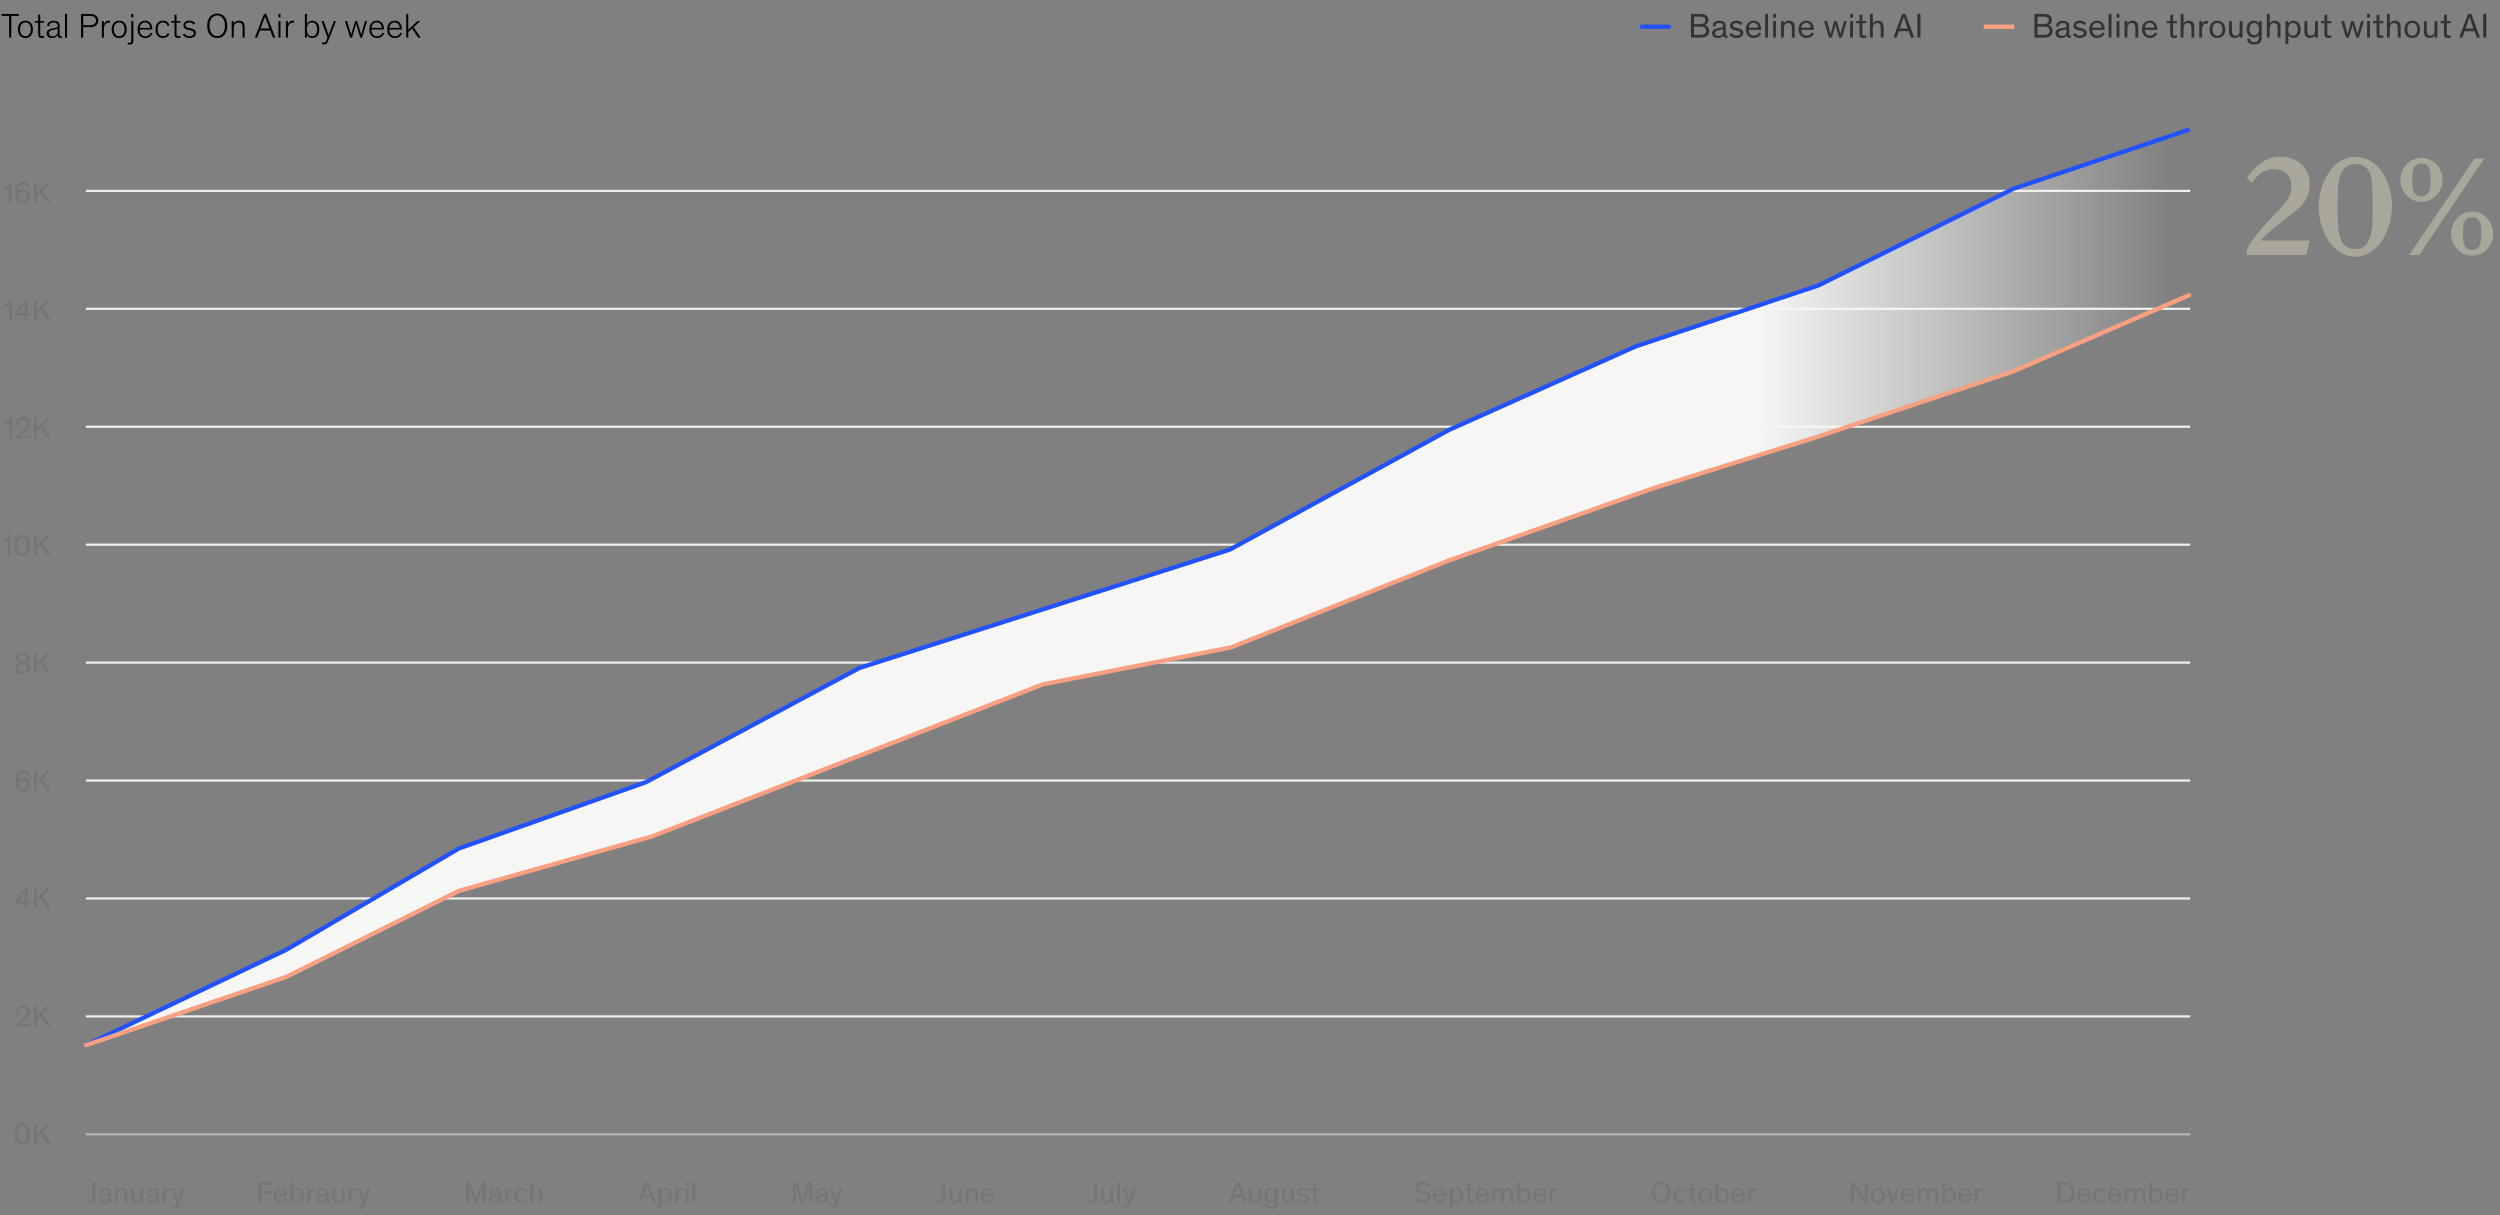 <svg width="1150" height="559" viewBox="0 0 1150 559" fill="none" xmlns="http://www.w3.org/2000/svg">
<rect x="0" y="0" width="1150" height="559" fill="#808080" stroke="none"/>
<path d="M754.5 12.299H768.5" stroke="#2251FF" stroke-width="2"/>
<path d="M782.244 17.299C783.62 17.299 784.228 17.123 784.772 16.835C785.684 16.339 786.244 15.427 786.244 14.227C786.244 12.867 785.444 11.907 784.228 11.555C785.252 11.203 785.892 10.355 785.892 9.219C785.892 8.003 785.188 7.123 784.244 6.723C783.684 6.499 783.044 6.419 782.02 6.419H777.844V17.299H782.244ZM779.236 12.259H782.052C783.572 12.259 784.804 12.611 784.804 14.147C784.804 15.667 783.684 16.051 782.068 16.051H779.236V12.259ZM784.452 9.379C784.452 10.643 783.604 11.075 781.908 11.075H779.236V7.667H781.908C783.764 7.667 784.452 8.195 784.452 9.379ZM790.537 16.499C789.641 16.499 788.937 16.115 788.937 15.219C788.937 14.483 789.497 14.131 790.569 13.907L791.993 13.619C792.489 13.523 792.553 13.427 792.617 13.379V14.451C792.617 15.203 792.409 15.603 792.089 15.923C791.705 16.307 791.177 16.499 790.537 16.499ZM789.081 12.195C789.081 11.251 789.545 10.595 790.889 10.595C792.217 10.595 792.601 11.139 792.601 11.939C792.601 12.515 792.249 12.643 791.529 12.755L790.553 12.915C788.857 13.187 787.529 13.683 787.529 15.251C787.529 16.723 788.665 17.491 790.185 17.491C791.673 17.491 792.377 16.771 792.697 16.387C792.729 17.139 793.209 17.411 793.913 17.411C794.313 17.411 794.553 17.363 794.729 17.315V16.435C794.633 16.451 794.521 16.467 794.425 16.467C794.025 16.467 793.865 16.259 793.865 15.651V13.107C793.865 12.675 793.849 12.227 793.849 11.811C793.817 9.987 792.425 9.539 790.889 9.539C789.017 9.539 787.849 10.451 787.833 12.099L789.081 12.195ZM801.608 10.675C801.08 10.083 800.104 9.507 798.648 9.507C797.192 9.507 795.784 10.275 795.784 11.779C795.784 13.091 796.68 13.619 798.024 13.923L799.128 14.179C799.96 14.371 800.536 14.499 800.536 15.203C800.536 15.907 799.944 16.371 798.84 16.371C797.688 16.371 796.904 15.827 796.44 15.139L795.464 15.923C795.944 16.659 797.096 17.491 798.792 17.491C800.44 17.491 801.88 16.643 801.88 15.075C801.88 13.699 800.856 13.315 799.64 13.011L798.68 12.771C797.64 12.547 797.112 12.339 797.112 11.651C797.112 10.979 797.8 10.611 798.632 10.611C799.592 10.611 800.264 11.027 800.712 11.555L801.608 10.675ZM810.118 13.731V13.507C810.118 11.155 808.95 9.507 806.678 9.507C804.566 9.507 803.062 11.091 803.062 13.459C803.062 16.051 804.582 17.491 806.742 17.491C808.566 17.491 809.686 16.387 810.15 15.555L809.174 14.851C808.854 15.443 808.166 16.339 806.774 16.339C805.382 16.339 804.486 15.443 804.422 13.731H810.118ZM804.438 12.723C804.518 11.427 805.302 10.531 806.662 10.531C807.99 10.531 808.694 11.539 808.71 12.723H804.438ZM813.293 6.419H811.965V17.299H813.293V6.419ZM816.949 9.683H815.621V17.299H816.949V9.683ZM816.949 6.419H815.621V8.115H816.949V6.419ZM825.581 12.579C825.581 10.707 824.861 9.507 822.989 9.507C821.725 9.507 820.925 10.099 820.605 10.819V9.683H819.277V17.299H820.605V12.899C820.605 11.715 821.181 10.611 822.557 10.611C823.693 10.611 824.253 11.203 824.253 13.107V17.299H825.581V12.579ZM834.368 13.731V13.507C834.368 11.155 833.2 9.507 830.928 9.507C828.816 9.507 827.312 11.091 827.312 13.459C827.312 16.051 828.832 17.491 830.992 17.491C832.816 17.491 833.936 16.387 834.4 15.555L833.424 14.851C833.104 15.443 832.416 16.339 831.024 16.339C829.632 16.339 828.736 15.443 828.672 13.731H834.368ZM828.688 12.723C828.768 11.427 829.552 10.531 830.912 10.531C832.24 10.531 832.944 11.539 832.96 12.723H828.688ZM844.958 9.683H843.758L842.558 13.955C842.366 14.579 842.19 15.315 842.094 15.667H842.078C841.982 15.315 841.822 14.595 841.63 13.971L840.43 9.683H839.038L841.342 17.299H842.638L843.774 13.523C843.982 12.819 844.286 11.571 844.334 11.363H844.35C844.398 11.555 844.734 12.883 844.91 13.507L845.998 17.299H847.262L849.566 9.683H848.238L847.102 13.907L846.622 15.667H846.606C846.51 15.315 846.318 14.499 846.126 13.875L844.958 9.683ZM852.371 9.683H851.043V17.299H852.371V9.683ZM852.371 6.419H851.043V8.115H852.371V6.419ZM858.507 16.211C858.299 16.275 857.963 16.371 857.563 16.371C856.891 16.371 856.699 16.147 856.699 15.363V10.691H858.507V9.683H856.699V6.627L855.371 6.931V9.683H853.787V10.691H855.371V15.891C855.371 17.043 855.979 17.491 857.163 17.491C857.771 17.491 858.203 17.411 858.507 17.315V16.211ZM866.472 12.579C866.472 10.707 865.752 9.507 863.88 9.507C862.648 9.507 861.816 10.099 861.496 10.819V6.419H860.168V17.299H861.496V12.899C861.496 11.715 862.072 10.611 863.448 10.611C864.584 10.611 865.144 11.203 865.144 13.107V17.299H866.472V12.579ZM873.483 14.339H877.979L879.035 17.299H880.539L876.539 6.419H875.003L870.971 17.299H872.427L873.483 14.339ZM877.531 13.107H873.899L875.083 9.747C875.371 8.963 875.611 8.195 875.723 7.811H875.739C875.851 8.211 876.091 8.963 876.347 9.683L877.531 13.107ZM883.408 6.419H882V17.299H883.408V6.419Z" fill="#333333"/>
<path d="M912.5 12.299H926.5" stroke="#FAA082" stroke-width="2"/>
<path d="M940.244 17.299C941.62 17.299 942.228 17.123 942.772 16.835C943.684 16.339 944.244 15.427 944.244 14.227C944.244 12.867 943.444 11.907 942.228 11.555C943.252 11.203 943.892 10.355 943.892 9.219C943.892 8.003 943.188 7.123 942.244 6.723C941.684 6.499 941.044 6.419 940.02 6.419H935.844V17.299H940.244ZM937.236 12.259H940.052C941.572 12.259 942.804 12.611 942.804 14.147C942.804 15.667 941.684 16.051 940.068 16.051H937.236V12.259ZM942.452 9.379C942.452 10.643 941.604 11.075 939.908 11.075H937.236V7.667H939.908C941.764 7.667 942.452 8.195 942.452 9.379ZM948.537 16.499C947.641 16.499 946.937 16.115 946.937 15.219C946.937 14.483 947.497 14.131 948.569 13.907L949.993 13.619C950.489 13.523 950.553 13.427 950.617 13.379V14.451C950.617 15.203 950.409 15.603 950.089 15.923C949.705 16.307 949.177 16.499 948.537 16.499ZM947.081 12.195C947.081 11.251 947.545 10.595 948.889 10.595C950.217 10.595 950.601 11.139 950.601 11.939C950.601 12.515 950.249 12.643 949.529 12.755L948.553 12.915C946.857 13.187 945.529 13.683 945.529 15.251C945.529 16.723 946.665 17.491 948.185 17.491C949.673 17.491 950.377 16.771 950.697 16.387C950.729 17.139 951.209 17.411 951.913 17.411C952.313 17.411 952.553 17.363 952.729 17.315V16.435C952.633 16.451 952.521 16.467 952.425 16.467C952.025 16.467 951.865 16.259 951.865 15.651V13.107C951.865 12.675 951.849 12.227 951.849 11.811C951.817 9.987 950.425 9.539 948.889 9.539C947.017 9.539 945.849 10.451 945.833 12.099L947.081 12.195ZM959.608 10.675C959.08 10.083 958.104 9.507 956.648 9.507C955.192 9.507 953.784 10.275 953.784 11.779C953.784 13.091 954.68 13.619 956.024 13.923L957.128 14.179C957.96 14.371 958.536 14.499 958.536 15.203C958.536 15.907 957.944 16.371 956.84 16.371C955.688 16.371 954.904 15.827 954.44 15.139L953.464 15.923C953.944 16.659 955.096 17.491 956.792 17.491C958.44 17.491 959.88 16.643 959.88 15.075C959.88 13.699 958.856 13.315 957.64 13.011L956.68 12.771C955.64 12.547 955.112 12.339 955.112 11.651C955.112 10.979 955.8 10.611 956.632 10.611C957.592 10.611 958.264 11.027 958.712 11.555L959.608 10.675ZM968.118 13.731V13.507C968.118 11.155 966.95 9.507 964.678 9.507C962.566 9.507 961.062 11.091 961.062 13.459C961.062 16.051 962.582 17.491 964.742 17.491C966.566 17.491 967.686 16.387 968.15 15.555L967.174 14.851C966.854 15.443 966.166 16.339 964.774 16.339C963.382 16.339 962.486 15.443 962.422 13.731H968.118ZM962.438 12.723C962.518 11.427 963.302 10.531 964.662 10.531C965.99 10.531 966.694 11.539 966.71 12.723H962.438ZM971.293 6.419H969.965V17.299H971.293V6.419ZM974.949 9.683H973.621V17.299H974.949V9.683ZM974.949 6.419H973.621V8.115H974.949V6.419ZM983.581 12.579C983.581 10.707 982.861 9.507 980.989 9.507C979.725 9.507 978.925 10.099 978.605 10.819V9.683H977.277V17.299H978.605V12.899C978.605 11.715 979.181 10.611 980.557 10.611C981.693 10.611 982.253 11.203 982.253 13.107V17.299H983.581V12.579ZM992.368 13.731V13.507C992.368 11.155 991.2 9.507 988.928 9.507C986.816 9.507 985.312 11.091 985.312 13.459C985.312 16.051 986.832 17.491 988.992 17.491C990.816 17.491 991.936 16.387 992.4 15.555L991.424 14.851C991.104 15.443 990.416 16.339 989.024 16.339C987.632 16.339 986.736 15.443 986.672 13.731H992.368ZM986.688 12.723C986.768 11.427 987.552 10.531 988.912 10.531C990.24 10.531 990.944 11.539 990.96 12.723H986.688ZM1001.43 16.211C1001.22 16.275 1000.89 16.371 1000.49 16.371C999.813 16.371 999.621 16.147 999.621 15.363V10.691H1001.43V9.683H999.621V6.627L998.293 6.931V9.683H996.709V10.691H998.293V15.891C998.293 17.043 998.901 17.491 1000.09 17.491C1000.69 17.491 1001.13 17.411 1001.43 17.315V16.211ZM1009.39 12.579C1009.39 10.707 1008.67 9.507 1006.8 9.507C1005.57 9.507 1004.74 10.099 1004.42 10.819V6.419H1003.09V17.299H1004.42V12.899C1004.42 11.715 1004.99 10.611 1006.37 10.611C1007.51 10.611 1008.07 11.203 1008.07 13.107V17.299H1009.39V12.579ZM1011.65 9.683V17.299H1012.98V13.379C1012.98 11.779 1013.73 10.803 1015.16 10.803C1015.32 10.803 1015.49 10.819 1015.67 10.851V9.603C1015.52 9.571 1015.4 9.555 1015.22 9.555C1013.99 9.555 1013.2 10.371 1012.98 11.123V9.683H1011.65ZM1016.41 13.523C1016.41 15.939 1017.77 17.491 1020.01 17.491C1022.25 17.491 1023.62 15.939 1023.62 13.523C1023.62 11.091 1022.23 9.507 1020.01 9.507C1017.78 9.507 1016.41 11.091 1016.41 13.523ZM1017.75 13.507C1017.75 11.651 1018.65 10.563 1020.01 10.563C1021.38 10.563 1022.28 11.635 1022.28 13.507C1022.28 15.331 1021.35 16.419 1020.01 16.419C1018.68 16.419 1017.75 15.347 1017.75 13.507ZM1025.35 14.419C1025.35 16.291 1026.04 17.491 1027.91 17.491C1029.15 17.491 1029.91 16.899 1030.23 16.179V17.299H1031.56V9.683H1030.23V14.115C1030.23 15.299 1029.72 16.387 1028.35 16.387C1027.21 16.387 1026.68 15.763 1026.68 13.891V9.683H1025.35V14.419ZM1033.66 17.891C1033.74 19.395 1034.7 20.467 1036.93 20.467C1039.31 20.467 1040.41 19.443 1040.41 16.947V9.683H1039.09V10.755C1038.67 10.067 1037.84 9.507 1036.69 9.507C1034.72 9.507 1033.42 11.027 1033.42 13.459C1033.42 15.859 1034.7 17.283 1036.69 17.283C1038 17.283 1038.72 16.691 1039.09 16.035V16.835C1039.09 18.371 1038.72 19.379 1036.94 19.379C1035.5 19.379 1035.07 18.611 1034.99 17.683L1033.66 17.891ZM1039.13 13.411C1039.13 15.187 1038.3 16.179 1036.96 16.179C1035.57 16.179 1034.78 15.203 1034.78 13.411C1034.78 11.587 1035.61 10.627 1036.97 10.627C1038.3 10.627 1039.13 11.619 1039.13 13.411ZM1049.05 12.579C1049.05 10.707 1048.33 9.507 1046.46 9.507C1045.23 9.507 1044.39 10.099 1044.07 10.819V6.419H1042.75V17.299H1044.07V12.899C1044.07 11.715 1044.65 10.611 1046.03 10.611C1047.16 10.611 1047.72 11.203 1047.72 13.107V17.299H1049.05V12.579ZM1055.02 17.491C1056.97 17.491 1058.3 15.939 1058.3 13.523C1058.3 11.043 1056.99 9.507 1055 9.507C1053.88 9.507 1053.02 10.099 1052.64 10.803V9.683H1051.31V20.339H1052.64V16.179C1053.05 16.931 1053.85 17.491 1055.02 17.491ZM1052.59 13.507C1052.59 11.667 1053.44 10.611 1054.75 10.611C1056.08 10.611 1056.94 11.651 1056.94 13.491C1056.94 15.299 1056.11 16.371 1054.76 16.371C1053.44 16.371 1052.59 15.315 1052.59 13.507ZM1060.03 14.419C1060.03 16.291 1060.71 17.491 1062.59 17.491C1063.82 17.491 1064.59 16.899 1064.91 16.179V17.299H1066.23V9.683H1064.91V14.115C1064.91 15.299 1064.39 16.387 1063.02 16.387C1061.88 16.387 1061.35 15.763 1061.35 13.891V9.683H1060.03V14.419ZM1072.38 16.211C1072.17 16.275 1071.84 16.371 1071.44 16.371C1070.77 16.371 1070.57 16.147 1070.57 15.363V10.691H1072.38V9.683H1070.57V6.627L1069.25 6.931V9.683H1067.66V10.691H1069.25V15.891C1069.25 17.043 1069.85 17.491 1071.04 17.491C1071.65 17.491 1072.08 17.411 1072.38 17.315V16.211ZM1082.79 9.683H1081.59L1080.39 13.955C1080.19 14.579 1080.02 15.315 1079.92 15.667H1079.91C1079.81 15.315 1079.65 14.595 1079.46 13.971L1078.26 9.683H1076.87L1079.17 17.299H1080.47L1081.6 13.523C1081.81 12.819 1082.11 11.571 1082.16 11.363H1082.18C1082.23 11.555 1082.56 12.883 1082.74 13.507L1083.83 17.299H1085.09L1087.39 9.683H1086.07L1084.93 13.907L1084.45 15.667H1084.43C1084.34 15.315 1084.15 14.499 1083.95 13.875L1082.79 9.683ZM1090.2 9.683H1088.87V17.299H1090.2V9.683ZM1090.2 6.419H1088.87V8.115H1090.2V6.419ZM1096.34 16.211C1096.13 16.275 1095.79 16.371 1095.39 16.371C1094.72 16.371 1094.53 16.147 1094.53 15.363V10.691H1096.34V9.683H1094.53V6.627L1093.2 6.931V9.683H1091.62V10.691H1093.2V15.891C1093.2 17.043 1093.81 17.491 1094.99 17.491C1095.6 17.491 1096.03 17.411 1096.34 17.315V16.211ZM1104.3 12.579C1104.3 10.707 1103.58 9.507 1101.71 9.507C1100.48 9.507 1099.64 10.099 1099.32 10.819V6.419H1098V17.299H1099.32V12.899C1099.32 11.715 1099.9 10.611 1101.28 10.611C1102.41 10.611 1102.97 11.203 1102.97 13.107V17.299H1104.3V12.579ZM1106.05 13.523C1106.05 15.939 1107.41 17.491 1109.65 17.491C1111.89 17.491 1113.26 15.939 1113.26 13.523C1113.26 11.091 1111.87 9.507 1109.65 9.507C1107.42 9.507 1106.05 11.091 1106.05 13.523ZM1107.39 13.507C1107.39 11.651 1108.29 10.563 1109.65 10.563C1111.02 10.563 1111.92 11.635 1111.92 13.507C1111.92 15.331 1110.99 16.419 1109.65 16.419C1108.32 16.419 1107.39 15.347 1107.39 13.507ZM1114.99 14.419C1114.99 16.291 1115.68 17.491 1117.55 17.491C1118.79 17.491 1119.55 16.899 1119.87 16.179V17.299H1121.2V9.683H1119.87V14.115C1119.87 15.299 1119.36 16.387 1117.99 16.387C1116.85 16.387 1116.32 15.763 1116.32 13.891V9.683H1114.99V14.419ZM1127.35 16.211C1127.14 16.275 1126.81 16.371 1126.41 16.371C1125.74 16.371 1125.54 16.147 1125.54 15.363V10.691H1127.35V9.683H1125.54V6.627L1124.22 6.931V9.683H1122.63V10.691H1124.22V15.891C1124.22 17.043 1124.82 17.491 1126.01 17.491C1126.62 17.491 1127.05 17.411 1127.35 17.315V16.211ZM1133.76 14.339H1138.26L1139.32 17.299H1140.82L1136.82 6.419H1135.28L1131.25 17.299H1132.71L1133.76 14.339ZM1137.81 13.107H1134.18L1135.36 9.747C1135.65 8.963 1135.89 8.195 1136 7.811H1136.02C1136.13 8.211 1136.37 8.963 1136.63 9.683L1137.81 13.107ZM1143.69 6.419H1142.28V17.299H1143.69V6.419Z" fill="#333333"/>
<path d="M0.708 7.315H4.18V17.299H5.188V7.315H8.676V6.419H0.708V7.315ZM8.236 13.523C8.236 15.923 9.532 17.491 11.692 17.491C13.852 17.491 15.148 15.923 15.148 13.523C15.148 11.107 13.836 9.507 11.692 9.507C9.548 9.507 8.236 11.107 8.236 13.523ZM9.228 13.507C9.228 11.523 10.188 10.307 11.692 10.307C13.196 10.307 14.156 11.507 14.156 13.507C14.156 15.475 13.164 16.691 11.692 16.691C10.22 16.691 9.228 15.491 9.228 13.507ZM16.022 10.419H17.558V15.795C17.558 17.123 18.166 17.491 19.142 17.491C19.606 17.491 20.07 17.363 20.326 17.251V16.387C20.102 16.499 19.75 16.627 19.366 16.627C18.726 16.627 18.502 16.403 18.502 15.555V10.419H20.326V9.683H18.502V6.627L17.558 6.835V9.683H16.022V10.419ZM24.668 9.539C22.94 9.539 21.74 10.435 21.724 11.955L22.668 12.083C22.668 11.043 23.276 10.323 24.62 10.323C25.996 10.323 26.524 10.899 26.524 11.875V11.939C26.524 12.547 26.284 12.675 25.42 12.835L24.62 12.979C22.86 13.299 21.452 13.779 21.452 15.315C21.452 16.755 22.524 17.491 24.012 17.491C25.356 17.491 26.172 16.771 26.524 16.179H26.54C26.588 17.155 27.02 17.411 27.788 17.411C28.156 17.411 28.396 17.331 28.54 17.283V16.611C28.444 16.643 28.268 16.691 28.092 16.691C27.644 16.691 27.436 16.467 27.436 15.747V11.939C27.436 9.987 26.188 9.539 24.668 9.539ZM24.268 16.755C23.276 16.755 22.508 16.275 22.508 15.283C22.508 14.371 23.052 14.067 24.092 13.827L25.9 13.411C26.204 13.347 26.396 13.267 26.524 13.171V14.611C26.524 15.923 25.452 16.755 24.268 16.755ZM30.833 6.419H29.889V17.299H30.833V6.419ZM41.267 12.483C42.179 12.483 43.091 12.419 43.875 11.923C44.723 11.411 45.235 10.627 45.235 9.459C45.235 8.291 44.723 7.491 43.875 6.979C43.091 6.483 42.179 6.419 41.267 6.419H37.267V17.299H38.291V12.483H41.267ZM38.291 7.315H41.043C42.115 7.315 42.579 7.411 43.027 7.619C43.731 7.939 44.147 8.547 44.147 9.443C44.147 10.339 43.731 10.963 43.027 11.283C42.579 11.491 42.115 11.587 41.043 11.587H38.291V7.315ZM50.617 9.539C50.441 9.507 50.281 9.491 50.105 9.491C48.953 9.491 48.073 10.291 47.801 11.187H47.785V9.683H46.857V17.299H47.801V12.995C47.801 11.459 48.761 10.435 50.089 10.435C50.265 10.435 50.441 10.451 50.617 10.483V9.539ZM51.376 13.523C51.376 15.923 52.672 17.491 54.832 17.491C56.992 17.491 58.288 15.923 58.288 13.523C58.288 11.107 56.976 9.507 54.832 9.507C52.688 9.507 51.376 11.107 51.376 13.523ZM52.368 13.507C52.368 11.523 53.328 10.307 54.832 10.307C56.336 10.307 57.296 11.507 57.296 13.507C57.296 15.475 56.304 16.691 54.832 16.691C53.36 16.691 52.368 15.491 52.368 13.507ZM60.392 9.683V16.707C60.392 18.707 60.376 19.059 60.312 19.251C60.216 19.555 59.96 19.667 59.64 19.667C59.304 19.667 58.984 19.619 58.744 19.539V20.435C58.984 20.499 59.384 20.531 59.736 20.531C60.232 20.531 60.712 20.387 60.968 20.051C61.304 19.603 61.336 19.155 61.336 17.443V9.683H60.392ZM61.336 6.419H60.392V7.987H61.336V6.419ZM69.41 14.963C69.058 15.699 68.306 16.675 66.85 16.675C65.426 16.675 64.274 15.699 64.274 13.699V13.587H70.066V13.459C70.066 11.203 68.946 9.507 66.738 9.507C64.69 9.507 63.298 11.123 63.298 13.443C63.298 16.035 64.674 17.491 66.818 17.491C68.754 17.491 69.698 16.291 70.13 15.427L69.41 14.963ZM66.738 10.323C68.21 10.323 69.042 11.603 69.042 12.819H64.306C64.434 11.299 65.346 10.323 66.738 10.323ZM77.933 11.491C77.453 10.243 76.461 9.507 74.973 9.507C72.877 9.507 71.517 11.075 71.517 13.523C71.517 15.955 72.845 17.491 74.973 17.491C76.397 17.491 77.389 16.803 77.933 15.683L77.181 15.219C76.701 16.195 76.029 16.675 74.973 16.675C73.501 16.675 72.509 15.491 72.509 13.507C72.509 11.523 73.469 10.307 74.973 10.307C76.045 10.307 76.733 10.899 77.117 11.971L77.933 11.491ZM78.725 10.419H80.261V15.795C80.261 17.123 80.87 17.491 81.846 17.491C82.309 17.491 82.773 17.363 83.029 17.251V16.387C82.805 16.499 82.454 16.627 82.07 16.627C81.43 16.627 81.206 16.403 81.206 15.555V10.419H83.029V9.683H81.206V6.627L80.261 6.835V9.683H78.725V10.419ZM89.803 10.691C89.259 10.035 88.395 9.507 87.067 9.507C85.611 9.507 84.363 10.275 84.363 11.651C84.363 12.915 85.147 13.411 86.491 13.731L87.563 13.987C88.475 14.211 89.163 14.419 89.163 15.267C89.163 16.083 88.539 16.675 87.259 16.675C86.123 16.675 85.307 16.147 84.827 15.379L84.059 15.923C84.539 16.723 85.643 17.491 87.227 17.491C88.859 17.491 90.123 16.691 90.123 15.203C90.123 13.843 89.131 13.379 87.851 13.091L86.843 12.851C85.835 12.627 85.323 12.339 85.323 11.539C85.323 10.723 86.123 10.323 87.051 10.323C88.059 10.323 88.699 10.787 89.083 11.315L89.803 10.691ZM95.3 11.859C95.3 15.235 97.044 17.491 99.924 17.491C102.82 17.491 104.548 15.235 104.548 11.859C104.548 8.435 102.804 6.227 99.924 6.227C97.044 6.227 95.3 8.435 95.3 11.859ZM96.372 11.859C96.372 9.043 97.748 7.107 99.924 7.107C102.1 7.107 103.476 9.043 103.476 11.859C103.476 14.675 102.068 16.611 99.924 16.611C97.78 16.611 96.372 14.675 96.372 11.859ZM112.544 12.995C112.544 11.299 112.352 10.787 111.872 10.243C111.424 9.747 110.752 9.507 109.968 9.507C108.672 9.507 107.824 10.211 107.536 10.947H107.52V9.683H106.592V17.299H107.536V12.771C107.536 12.131 107.728 11.459 108.176 10.995C108.528 10.611 109.056 10.371 109.76 10.371C110.368 10.371 110.832 10.547 111.12 10.867C111.52 11.299 111.6 12.003 111.6 13.203V17.299H112.544V12.995ZM119.526 14.019H124.31L125.542 17.299H126.662L122.47 6.419H121.446L117.222 17.299H118.326L119.526 14.019ZM123.942 13.091H119.862L121.414 8.979C121.718 8.227 121.782 8.019 121.91 7.635H121.926C122.038 8.019 122.15 8.307 122.406 8.963L123.942 13.091ZM129.02 9.683H128.076V17.299H129.02V9.683ZM129.02 6.419H128.076V7.987H129.02V6.419ZM135.274 9.539C135.098 9.507 134.938 9.491 134.762 9.491C133.61 9.491 132.73 10.291 132.458 11.187H132.442V9.683H131.514V17.299H132.458V12.995C132.458 11.459 133.418 10.435 134.746 10.435C134.922 10.435 135.098 10.451 135.274 10.483V9.539ZM143.704 17.491C145.592 17.491 146.888 16.051 146.888 13.523C146.888 10.963 145.592 9.507 143.672 9.507C142.456 9.507 141.56 10.195 141.192 11.043V6.419H140.248V17.299H141.192V15.939C141.56 16.803 142.424 17.491 143.704 17.491ZM141.16 13.507C141.16 11.427 142.072 10.323 143.496 10.323C144.968 10.323 145.896 11.427 145.896 13.491C145.896 15.523 145.032 16.675 143.528 16.675C142.072 16.675 141.16 15.555 141.16 13.507ZM148.924 9.683H147.9L150.62 17.299L150.236 18.355C150.044 18.867 149.932 19.091 149.82 19.251C149.66 19.491 149.436 19.587 149.132 19.587C148.78 19.587 148.46 19.539 148.172 19.411V20.323C148.428 20.403 148.78 20.467 149.164 20.467C149.868 20.467 150.252 20.211 150.556 19.715C150.764 19.363 150.972 18.851 151.196 18.275L154.572 9.683H153.596L152.124 13.523C151.756 14.499 151.468 15.267 151.18 16.099H151.164C150.94 15.443 150.668 14.547 150.316 13.571L148.924 9.683ZM164.265 9.683H163.401L162.025 14.195C161.833 14.819 161.641 15.555 161.545 15.907H161.529C161.433 15.555 161.225 14.835 161.033 14.211L159.673 9.683H158.665L161.049 17.299H161.945L163.417 12.307C163.625 11.603 163.769 11.091 163.817 10.883H163.833C163.881 11.075 164.025 11.667 164.217 12.291L165.689 17.299H166.569L168.841 9.683H167.897L166.649 14.163C166.441 14.931 166.249 15.571 166.153 15.923H166.137C166.041 15.571 165.849 14.835 165.657 14.211L164.265 9.683ZM176.004 14.963C175.652 15.699 174.9 16.675 173.444 16.675C172.02 16.675 170.868 15.699 170.868 13.699V13.587H176.66V13.459C176.66 11.203 175.54 9.507 173.332 9.507C171.284 9.507 169.892 11.123 169.892 13.443C169.892 16.035 171.268 17.491 173.412 17.491C175.348 17.491 176.292 16.291 176.724 15.427L176.004 14.963ZM173.332 10.323C174.804 10.323 175.636 11.603 175.636 12.819H170.9C171.028 11.299 171.94 10.323 173.332 10.323ZM184.223 14.963C183.871 15.699 183.119 16.675 181.663 16.675C180.239 16.675 179.087 15.699 179.087 13.699V13.587H184.879V13.459C184.879 11.203 183.759 9.507 181.551 9.507C179.503 9.507 178.111 11.123 178.111 13.443C178.111 16.035 179.487 17.491 181.631 17.491C183.567 17.491 184.511 16.291 184.943 15.427L184.223 14.963ZM181.551 10.323C183.023 10.323 183.855 11.603 183.855 12.819H179.119C179.247 11.299 180.159 10.323 181.551 10.323ZM190.265 12.499L193.337 9.683H192.073L187.801 13.667V6.419H186.857V17.299H187.801V14.755L189.561 13.139L192.361 17.299H193.529L190.265 12.499Z" fill="black"/>
<path d="M1062.47 110.655H1040.04C1041.5 108.217 1048.08 103.28 1052.84 99.562C1057.29 96.148 1062.47 92.126 1062.47 84.994C1062.47 76.522 1056.5 72.133 1048.69 72.133C1041.44 72.133 1036.69 77.192 1033.52 82.007L1035.83 84.08C1038.33 80.788 1040.95 77.802 1045.89 77.802C1051.01 77.802 1054.06 80.788 1054.06 85.725C1054.06 89.87 1051.98 92.674 1049.49 95.295C1043.02 102 1035.59 109.741 1033.52 115.226V117.299H1060.88L1062.47 110.655ZM1083.41 72.133C1072.99 72.133 1066.59 84.445 1066.59 95.234C1066.59 106.023 1073.11 118.091 1083.47 118.091C1093.84 118.091 1100.3 105.962 1100.3 94.624C1100.3 83.287 1093.84 72.133 1083.41 72.133ZM1083.47 114.556C1078.05 114.556 1075.85 110.716 1075.49 103.341C1075.31 99.562 1075.31 90.236 1075.49 86.518C1075.92 78.046 1079.33 75.486 1083.47 75.486C1088.9 75.486 1090.91 78.899 1091.28 86.274C1091.46 90.053 1091.46 99.379 1091.28 103.097C1090.85 111.569 1087.62 114.556 1083.47 114.556ZM1104.19 82.739C1104.19 88.712 1108.94 92.857 1113.88 92.857C1118.82 92.857 1123.57 88.712 1123.57 82.739C1123.57 76.766 1118.82 72.621 1113.88 72.621C1108.94 72.621 1104.19 76.766 1104.19 82.739ZM1142.77 72.925H1138.26L1108.21 117.299H1112.78L1142.77 72.925ZM1117.96 85.421C1117.78 88.651 1116.44 90.297 1113.88 90.297C1111.32 90.297 1109.98 88.651 1109.73 85.421C1109.61 83.653 1109.61 81.825 1109.73 80.057C1109.98 76.826 1111.32 75.181 1113.88 75.181C1116.44 75.181 1117.78 76.826 1117.96 80.057C1118.15 81.825 1118.15 83.653 1117.96 85.421ZM1127.47 107.485C1127.47 113.459 1132.23 117.604 1137.16 117.604C1142.1 117.604 1146.85 113.459 1146.85 107.485C1146.85 101.512 1142.1 97.367 1137.16 97.367C1132.23 97.367 1127.47 101.512 1127.47 107.485ZM1141.25 110.167C1141.06 113.398 1139.72 115.044 1137.16 115.044C1134.6 115.044 1133.26 113.398 1133.02 110.167C1132.9 108.4 1132.9 106.571 1133.02 104.804C1133.26 101.573 1134.6 99.927 1137.16 99.927C1139.72 99.927 1141.06 101.573 1141.25 104.804C1141.43 106.571 1141.43 108.4 1141.25 110.167Z" fill="#A9A799"/>
<path d="M5.178 83.779H4.156C4.128 84.549 3.932 85.137 3.442 85.473C3.12 85.683 2.784 85.809 1.86 85.809H1.454V86.719H4.002V93.299H5.178V83.779ZM13.636 85.991C13.44 84.913 12.642 83.611 10.681 83.611C8.315 83.611 7.055 85.473 7.055 88.623C7.055 91.983 8.441 93.467 10.541 93.467C12.614 93.467 13.832 91.969 13.832 90.079C13.832 88.035 12.46 86.985 10.765 86.985C9.645 86.985 8.749 87.531 8.343 88.063C8.371 86.117 9.113 84.661 10.626 84.661C11.97 84.661 12.334 85.781 12.473 86.313L13.636 85.991ZM12.543 90.163C12.543 91.549 11.69 92.417 10.541 92.417C9.099 92.417 8.371 91.003 8.385 89.365C8.623 88.819 9.351 88.063 10.541 88.063C11.675 88.063 12.543 88.805 12.543 90.163ZM19.517 87.615L23.311 83.779H21.645L16.885 88.651V83.779H15.653V93.299H16.885V90.205L18.579 88.511L21.953 93.299H23.507L19.517 87.615Z" fill="#757575"/>
<path d="M5.507 137.904H4.485C4.457 138.674 4.261 139.262 3.771 139.598C3.449 139.808 3.113 139.934 2.189 139.934H1.783V140.844H4.331V147.424H5.507V137.904ZM12.522 145.072H14.118V144.022H12.522V137.904H11.402L6.978 144.176V145.072H11.332V147.424H12.522V145.072ZM8.294 144.022L9.806 141.894C10.142 141.432 11.136 139.808 11.402 139.374H11.416C11.402 139.766 11.332 141.418 11.332 142.16V144.022H8.294ZM19.517 141.74L23.311 137.904H21.645L16.885 142.776V137.904H15.653V147.424H16.885V144.33L18.579 142.636L21.953 147.424H23.507L19.517 141.74Z" fill="#757575"/>
<path d="M5.534 192.029H4.512C4.484 192.799 4.288 193.387 3.798 193.723C3.476 193.933 3.14 194.059 2.216 194.059H1.81V194.969H4.358V201.549H5.534V192.029ZM8.937 196.215C8.811 195.949 8.629 195.445 8.629 194.885C8.629 193.849 9.245 192.925 10.505 192.925C11.597 192.925 12.437 193.709 12.437 194.955C12.437 196.313 11.625 197.153 10.533 198.119C9.259 199.239 8.153 200.037 7.411 200.555V201.549H13.851V200.485H9.147C10.407 199.575 13.725 197.601 13.725 194.899C13.725 193.177 12.605 191.861 10.589 191.861C8.643 191.861 7.397 193.121 7.397 194.731C7.397 195.221 7.481 195.627 7.663 196.033L8.937 196.215ZM19.517 195.865L23.311 192.029H21.645L16.885 196.901V192.029H15.653V201.549H16.885V198.455L18.579 196.761L21.953 201.549H23.507L19.517 195.865Z" fill="#757575"/>
<path d="M4.741 246.154H3.719C3.691 246.924 3.495 247.512 3.005 247.848C2.683 248.058 2.347 248.184 1.423 248.184H1.017V249.094H3.565V255.674H4.741V246.154ZM13.786 250.942C13.786 248.268 12.722 245.986 10.202 245.986C7.626 245.986 6.604 248.38 6.604 250.942C6.604 253.56 7.556 255.842 10.202 255.842C12.904 255.842 13.786 253.434 13.786 250.942ZM12.484 250.942C12.484 252.846 11.994 254.75 10.202 254.75C8.424 254.75 7.906 252.846 7.906 250.942C7.906 248.912 8.564 247.078 10.202 247.078C11.84 247.078 12.484 248.912 12.484 250.942ZM19.517 249.99L23.311 246.154H21.645L16.885 251.026V246.154H15.653V255.674H16.885V252.58L18.579 250.886L21.953 255.674H23.507L19.517 249.99Z" fill="#757575"/>
<path d="M10.416 309.967C12.67 309.967 13.818 308.735 13.818 307.167C13.818 305.837 12.95 305.137 12.054 304.801C12.852 304.507 13.552 303.807 13.552 302.645C13.552 301.203 12.404 300.111 10.416 300.111C8.414 300.111 7.266 301.203 7.266 302.645C7.266 303.807 7.952 304.507 8.764 304.801C7.868 305.123 7 305.837 7 307.167C7 308.735 8.134 309.967 10.416 309.967ZM10.416 301.147C11.662 301.147 12.348 301.819 12.348 302.729C12.348 303.569 11.69 304.339 10.416 304.339C9.128 304.339 8.47 303.569 8.47 302.729C8.47 301.819 9.156 301.147 10.416 301.147ZM10.416 305.333C11.746 305.333 12.558 306.047 12.558 307.097C12.558 308.161 11.788 308.903 10.416 308.903C9.03 308.903 8.26 308.119 8.26 307.111C8.26 306.047 9.058 305.333 10.416 305.333ZM19.517 304.115L23.311 300.279H21.645L16.885 305.151V300.279H15.653V309.799H16.885V306.705L18.579 305.011L21.953 309.799H23.507L19.517 304.115Z" fill="#757575"/>
<path d="M13.636 356.616C13.44 355.538 12.642 354.236 10.681 354.236C8.315 354.236 7.055 356.098 7.055 359.248C7.055 362.608 8.441 364.092 10.541 364.092C12.614 364.092 13.832 362.594 13.832 360.704C13.832 358.66 12.46 357.61 10.765 357.61C9.645 357.61 8.749 358.156 8.343 358.688C8.371 356.742 9.113 355.286 10.626 355.286C11.97 355.286 12.334 356.406 12.473 356.938L13.636 356.616ZM12.543 360.788C12.543 362.174 11.69 363.042 10.541 363.042C9.099 363.042 8.371 361.628 8.385 359.99C8.623 359.444 9.351 358.688 10.541 358.688C11.675 358.688 12.543 359.43 12.543 360.788ZM19.517 358.24L23.311 354.404H21.645L16.885 359.276V354.404H15.653V363.924H16.885V360.83L18.579 359.136L21.953 363.924H23.507L19.517 358.24Z" fill="#757575"/>
<path d="M12.522 415.697H14.118V414.647H12.522V408.529H11.402L6.978 414.801V415.697H11.332V418.049H12.522V415.697ZM8.294 414.647L9.806 412.519C10.142 412.057 11.136 410.433 11.402 409.999H11.416C11.402 410.391 11.332 412.043 11.332 412.785V414.647H8.294ZM19.517 412.365L23.311 408.529H21.645L16.885 413.401V408.529H15.653V418.049H16.885V414.955L18.579 413.261L21.953 418.049H23.507L19.517 412.365Z" fill="#757575"/>
<path d="M8.937 466.84C8.811 466.574 8.629 466.07 8.629 465.51C8.629 464.474 9.245 463.55 10.505 463.55C11.597 463.55 12.437 464.334 12.437 465.58C12.437 466.938 11.625 467.778 10.533 468.744C9.259 469.864 8.153 470.662 7.411 471.18V472.174H13.851V471.11H9.147C10.407 470.2 13.725 468.226 13.725 465.524C13.725 463.802 12.605 462.486 10.589 462.486C8.643 462.486 7.397 463.746 7.397 465.356C7.397 465.846 7.481 466.252 7.663 466.658L8.937 466.84ZM19.517 466.49L23.311 462.654H21.645L16.885 467.526V462.654H15.653V472.174H16.885V469.08L18.579 467.386L21.953 472.174H23.507L19.517 466.49Z" fill="#757575"/>
<path d="M13.786 521.567C13.786 518.893 12.722 516.611 10.202 516.611C7.626 516.611 6.604 519.005 6.604 521.567C6.604 524.185 7.556 526.467 10.202 526.467C12.904 526.467 13.786 524.059 13.786 521.567ZM12.484 521.567C12.484 523.471 11.994 525.375 10.202 525.375C8.424 525.375 7.906 523.471 7.906 521.567C7.906 519.537 8.564 517.703 10.202 517.703C11.84 517.703 12.484 519.537 12.484 521.567ZM19.517 520.615L23.311 516.779H21.645L16.885 521.651V516.779H15.653V526.299H16.885V523.205L18.579 521.511L21.953 526.299H23.507L19.517 520.615Z" fill="#757575"/>
<path d="M42.7 543.779V550.289C42.7 551.199 42.7 551.745 42.308 552.067C42 552.319 41.552 552.389 41.188 552.389C40.782 552.389 40.418 552.305 40.152 552.221V553.341C40.376 553.397 40.726 553.467 41.314 553.467C42.224 553.467 43.134 553.257 43.596 552.515C43.82 552.165 43.932 551.759 43.932 551.017V543.779H42.7ZM48.095 552.599C47.311 552.599 46.695 552.263 46.695 551.479C46.695 550.835 47.185 550.527 48.123 550.331L49.369 550.079C49.803 549.995 49.859 549.911 49.915 549.869V550.807C49.915 551.465 49.733 551.815 49.453 552.095C49.117 552.431 48.655 552.599 48.095 552.599ZM46.821 548.833C46.821 548.007 47.227 547.433 48.403 547.433C49.565 547.433 49.901 547.909 49.901 548.609C49.901 549.113 49.593 549.225 48.963 549.323L48.109 549.463C46.625 549.701 45.463 550.135 45.463 551.507C45.463 552.795 46.457 553.467 47.787 553.467C49.089 553.467 49.705 552.837 49.985 552.501C50.013 553.159 50.433 553.397 51.049 553.397C51.399 553.397 51.609 553.355 51.763 553.313V552.543C51.679 552.557 51.581 552.571 51.497 552.571C51.147 552.571 51.007 552.389 51.007 551.857V549.631C51.007 549.253 50.993 548.861 50.993 548.497C50.965 546.901 49.747 546.509 48.403 546.509C46.765 546.509 45.743 547.307 45.729 548.749L46.821 548.833ZM58.538 549.169C58.538 547.531 57.908 546.481 56.27 546.481C55.164 546.481 54.464 546.999 54.184 547.629V546.635H53.022V553.299H54.184V549.449C54.184 548.413 54.688 547.447 55.892 547.447C56.886 547.447 57.376 547.965 57.376 549.631V553.299H58.538V549.169ZM60.43 550.779C60.43 552.417 61.032 553.467 62.67 553.467C63.748 553.467 64.42 552.949 64.7 552.319V553.299H65.862V546.635H64.7V550.513C64.7 551.549 64.252 552.501 63.048 552.501C62.054 552.501 61.592 551.955 61.592 550.317V546.635H60.43V550.779ZM70.011 552.599C69.227 552.599 68.611 552.263 68.611 551.479C68.611 550.835 69.101 550.527 70.039 550.331L71.285 550.079C71.719 549.995 71.775 549.911 71.831 549.869V550.807C71.831 551.465 71.649 551.815 71.369 552.095C71.033 552.431 70.571 552.599 70.011 552.599ZM68.737 548.833C68.737 548.007 69.143 547.433 70.319 547.433C71.481 547.433 71.817 547.909 71.817 548.609C71.817 549.113 71.509 549.225 70.879 549.323L70.025 549.463C68.541 549.701 67.379 550.135 67.379 551.507C67.379 552.795 68.373 553.467 69.703 553.467C71.005 553.467 71.621 552.837 71.901 552.501C71.929 553.159 72.349 553.397 72.965 553.397C73.315 553.397 73.525 553.355 73.679 553.313V552.543C73.595 552.557 73.497 552.571 73.413 552.571C73.063 552.571 72.923 552.389 72.923 551.857V549.631C72.923 549.253 72.909 548.861 72.909 548.497C72.881 546.901 71.663 546.509 70.319 546.509C68.681 546.509 67.659 547.307 67.645 548.749L68.737 548.833ZM74.938 546.635V553.299H76.1V549.869C76.1 548.469 76.758 547.615 78.004 547.615C78.144 547.615 78.298 547.629 78.452 547.657V546.565C78.326 546.537 78.214 546.523 78.06 546.523C76.982 546.523 76.296 547.237 76.1 547.895V546.635H74.938ZM83.671 546.635L82.523 550.149C82.272 550.933 82.103 551.549 81.95 552.011H81.921L81.32 550.121L80.171 546.635H78.925L81.305 553.383L81.067 554.083C80.802 554.881 80.535 555.063 80.073 555.063C79.793 555.063 79.57 555.035 79.332 554.979V556.001C79.597 556.043 79.822 556.071 80.242 556.071C81.291 556.071 81.683 555.581 82.103 554.405L84.834 546.635H83.671Z" fill="#757575"/>
<path d="M125.061 544.885V543.779H118.957V553.299H120.175V548.987H124.697V547.881H120.175V544.885H125.061ZM132.048 550.177V549.981C132.048 547.923 131.026 546.481 129.038 546.481C127.19 546.481 125.874 547.867 125.874 549.939C125.874 552.207 127.204 553.467 129.094 553.467C130.69 553.467 131.67 552.501 132.076 551.773L131.222 551.157C130.942 551.675 130.34 552.459 129.122 552.459C127.904 552.459 127.12 551.675 127.064 550.177H132.048ZM127.078 549.295C127.148 548.161 127.834 547.377 129.024 547.377C130.186 547.377 130.802 548.259 130.816 549.295H127.078ZM136.913 553.467C138.621 553.467 139.783 552.109 139.783 549.995C139.783 547.825 138.635 546.481 136.899 546.481C135.919 546.481 135.163 546.999 134.827 547.615V543.779H133.665V553.299H134.827V552.319C135.191 552.977 135.891 553.467 136.913 553.467ZM134.785 549.981C134.785 548.371 135.527 547.447 136.675 547.447C137.837 547.447 138.593 548.357 138.593 549.967C138.593 551.549 137.865 552.487 136.689 552.487C135.527 552.487 134.785 551.563 134.785 549.981ZM141.376 546.635V553.299H142.538V549.869C142.538 548.469 143.196 547.615 144.442 547.615C144.582 547.615 144.736 547.629 144.89 547.657V546.565C144.764 546.537 144.652 546.523 144.498 546.523C143.42 546.523 142.734 547.237 142.538 547.895V546.635H141.376ZM148.124 552.599C147.34 552.599 146.724 552.263 146.724 551.479C146.724 550.835 147.214 550.527 148.152 550.331L149.398 550.079C149.832 549.995 149.888 549.911 149.944 549.869V550.807C149.944 551.465 149.762 551.815 149.482 552.095C149.146 552.431 148.684 552.599 148.124 552.599ZM146.85 548.833C146.85 548.007 147.256 547.433 148.432 547.433C149.594 547.433 149.93 547.909 149.93 548.609C149.93 549.113 149.622 549.225 148.992 549.323L148.138 549.463C146.654 549.701 145.492 550.135 145.492 551.507C145.492 552.795 146.486 553.467 147.816 553.467C149.118 553.467 149.734 552.837 150.014 552.501C150.042 553.159 150.462 553.397 151.078 553.397C151.428 553.397 151.638 553.355 151.792 553.313V552.543C151.708 552.557 151.61 552.571 151.526 552.571C151.176 552.571 151.036 552.389 151.036 551.857V549.631C151.036 549.253 151.022 548.861 151.022 548.497C150.994 546.901 149.776 546.509 148.432 546.509C146.794 546.509 145.772 547.307 145.758 548.749L146.85 548.833ZM152.967 550.779C152.967 552.417 153.569 553.467 155.207 553.467C156.285 553.467 156.957 552.949 157.237 552.319V553.299H158.399V546.635H157.237V550.513C157.237 551.549 156.789 552.501 155.585 552.501C154.591 552.501 154.129 551.955 154.129 550.317V546.635H152.967V550.779ZM160.448 546.635V553.299H161.61V549.869C161.61 548.469 162.268 547.615 163.514 547.615C163.654 547.615 163.808 547.629 163.962 547.657V546.565C163.836 546.537 163.724 546.523 163.57 546.523C162.492 546.523 161.806 547.237 161.61 547.895V546.635H160.448ZM169.181 546.635L168.033 550.149C167.781 550.933 167.613 551.549 167.459 552.011H167.431L166.829 550.121L165.681 546.635H164.435L166.815 553.383L166.577 554.083C166.311 554.881 166.045 555.063 165.583 555.063C165.303 555.063 165.079 555.035 164.841 554.979V556.001C165.107 556.043 165.331 556.071 165.751 556.071C166.801 556.071 167.193 555.581 167.613 554.405L170.343 546.635H169.181Z" fill="#757575"/>
<path d="M219.456 553.299L221.08 548.525C221.332 547.797 221.976 545.655 222.2 544.843H222.228C222.2 545.431 222.102 547.769 222.102 548.805V553.299H223.306V543.779H221.612L219.862 548.889C219.554 549.799 219.092 551.283 218.98 551.689H218.952C218.854 551.395 218.364 549.785 217.958 548.679L216.194 543.779H214.514V553.299H215.718V548.833C215.718 547.811 215.662 545.361 215.62 544.969H215.648C215.802 545.641 216.53 548.007 216.866 548.945L218.42 553.299H219.456ZM227.534 552.599C226.75 552.599 226.134 552.263 226.134 551.479C226.134 550.835 226.624 550.527 227.562 550.331L228.808 550.079C229.242 549.995 229.298 549.911 229.354 549.869V550.807C229.354 551.465 229.172 551.815 228.892 552.095C228.556 552.431 228.094 552.599 227.534 552.599ZM226.26 548.833C226.26 548.007 226.666 547.433 227.842 547.433C229.004 547.433 229.34 547.909 229.34 548.609C229.34 549.113 229.032 549.225 228.402 549.323L227.548 549.463C226.064 549.701 224.902 550.135 224.902 551.507C224.902 552.795 225.896 553.467 227.226 553.467C228.528 553.467 229.144 552.837 229.424 552.501C229.452 553.159 229.872 553.397 230.488 553.397C230.838 553.397 231.048 553.355 231.202 553.313V552.543C231.118 552.557 231.02 552.571 230.936 552.571C230.586 552.571 230.446 552.389 230.446 551.857V549.631C230.446 549.253 230.432 548.861 230.432 548.497C230.404 546.901 229.186 546.509 227.842 546.509C226.204 546.509 225.182 547.307 225.168 548.749L226.26 548.833ZM232.461 546.635V553.299H233.623V549.869C233.623 548.469 234.281 547.615 235.527 547.615C235.667 547.615 235.821 547.629 235.975 547.657V546.565C235.849 546.537 235.737 546.523 235.583 546.523C234.505 546.523 233.819 547.237 233.623 547.895V546.635H232.461ZM242.487 548.273C242.081 547.209 241.157 546.481 239.757 546.481C237.923 546.481 236.621 547.811 236.621 549.995C236.621 552.179 237.853 553.467 239.757 553.467C241.199 553.467 242.081 552.641 242.487 551.773L241.549 551.255C241.213 551.997 240.681 552.473 239.771 552.473C238.581 552.473 237.797 551.535 237.797 549.981C237.797 548.413 238.567 547.461 239.771 547.461C240.653 547.461 241.213 547.965 241.507 548.805L242.487 548.273ZM249.434 549.169C249.434 547.531 248.804 546.481 247.166 546.481C246.088 546.481 245.36 546.999 245.08 547.629V543.779H243.918V553.299H245.08V549.449C245.08 548.413 245.584 547.447 246.788 547.447C247.782 547.447 248.272 547.965 248.272 549.631V553.299H249.434V549.169Z" fill="#757575"/>
<path d="M295.608 550.709H299.542L300.466 553.299H301.782L298.282 543.779H296.938L293.41 553.299H294.684L295.608 550.709ZM299.15 549.631H295.972L297.008 546.691C297.26 546.005 297.47 545.333 297.568 544.997H297.582C297.68 545.347 297.89 546.005 298.114 546.635L299.15 549.631ZM306.155 553.467C307.863 553.467 309.025 552.109 309.025 549.995C309.025 547.825 307.877 546.481 306.141 546.481C305.161 546.481 304.405 546.999 304.069 547.615V546.635H302.907V555.959H304.069V552.319C304.433 552.977 305.133 553.467 306.155 553.467ZM304.027 549.981C304.027 548.371 304.769 547.447 305.917 547.447C307.079 547.447 307.835 548.357 307.835 549.967C307.835 551.549 307.107 552.487 305.931 552.487C304.769 552.487 304.027 551.563 304.027 549.981ZM310.618 546.635V553.299H311.78V549.869C311.78 548.469 312.438 547.615 313.684 547.615C313.824 547.615 313.978 547.629 314.132 547.657V546.565C314.006 546.537 313.894 546.523 313.74 546.523C312.662 546.523 311.976 547.237 311.78 547.895V546.635H310.618ZM316.551 546.635H315.389V553.299H316.551V546.635ZM316.551 543.779H315.389V545.263H316.551V543.779ZM319.75 543.779H318.588V553.299H319.75V543.779Z" fill="#757575"/>
<path d="M369.657 553.299L371.281 548.525C371.533 547.797 372.177 545.655 372.401 544.843H372.429C372.401 545.431 372.303 547.769 372.303 548.805V553.299H373.507V543.779H371.813L370.063 548.889C369.755 549.799 369.293 551.283 369.181 551.689H369.153C369.055 551.395 368.565 549.785 368.159 548.679L366.395 543.779H364.715V553.299H365.919V548.833C365.919 547.811 365.863 545.361 365.821 544.969H365.849C366.003 545.641 366.731 548.007 367.067 548.945L368.621 553.299H369.657ZM377.735 552.599C376.951 552.599 376.335 552.263 376.335 551.479C376.335 550.835 376.825 550.527 377.763 550.331L379.009 550.079C379.443 549.995 379.499 549.911 379.555 549.869V550.807C379.555 551.465 379.373 551.815 379.093 552.095C378.757 552.431 378.295 552.599 377.735 552.599ZM376.461 548.833C376.461 548.007 376.867 547.433 378.043 547.433C379.205 547.433 379.541 547.909 379.541 548.609C379.541 549.113 379.233 549.225 378.603 549.323L377.749 549.463C376.265 549.701 375.103 550.135 375.103 551.507C375.103 552.795 376.097 553.467 377.427 553.467C378.729 553.467 379.345 552.837 379.625 552.501C379.653 553.159 380.073 553.397 380.689 553.397C381.039 553.397 381.249 553.355 381.403 553.313V552.543C381.319 552.557 381.221 552.571 381.137 552.571C380.787 552.571 380.647 552.389 380.647 551.857V549.631C380.647 549.253 380.633 548.861 380.633 548.497C380.605 546.901 379.387 546.509 378.043 546.509C376.405 546.509 375.383 547.307 375.369 548.749L376.461 548.833ZM386.515 546.635L385.367 550.149C385.115 550.933 384.947 551.549 384.793 552.011H384.765L384.163 550.121L383.015 546.635H381.769L384.149 553.383L383.911 554.083C383.645 554.881 383.379 555.063 382.917 555.063C382.637 555.063 382.413 555.035 382.175 554.979V556.001C382.441 556.043 382.665 556.071 383.085 556.071C384.135 556.071 384.527 555.581 384.947 554.405L387.677 546.635H386.515Z" fill="#757575"/>
<path d="M433.578 543.779V550.289C433.578 551.199 433.578 551.745 433.186 552.067C432.878 552.319 432.43 552.389 432.066 552.389C431.66 552.389 431.296 552.305 431.03 552.221V553.341C431.254 553.397 431.604 553.467 432.192 553.467C433.102 553.467 434.012 553.257 434.474 552.515C434.698 552.165 434.81 551.759 434.81 551.017V543.779H433.578ZM436.734 550.779C436.734 552.417 437.336 553.467 438.974 553.467C440.052 553.467 440.724 552.949 441.004 552.319V553.299H442.166V546.635H441.004V550.513C441.004 551.549 440.556 552.501 439.352 552.501C438.358 552.501 437.896 551.955 437.896 550.317V546.635H436.734V550.779ZM449.73 549.169C449.73 547.531 449.1 546.481 447.462 546.481C446.356 546.481 445.656 546.999 445.376 547.629V546.635H444.214V553.299H445.376V549.449C445.376 548.413 445.88 547.447 447.084 547.447C448.078 547.447 448.568 547.965 448.568 549.631V553.299H449.73V549.169ZM457.419 550.177V549.981C457.419 547.923 456.397 546.481 454.409 546.481C452.561 546.481 451.245 547.867 451.245 549.939C451.245 552.207 452.575 553.467 454.465 553.467C456.061 553.467 457.041 552.501 457.447 551.773L456.593 551.157C456.313 551.675 455.711 552.459 454.493 552.459C453.275 552.459 452.491 551.675 452.435 550.177H457.419ZM452.449 549.295C452.519 548.161 453.205 547.377 454.395 547.377C455.557 547.377 456.173 548.259 456.187 549.295H452.449Z" fill="#757575"/>
<path d="M503.377 543.779V550.289C503.377 551.199 503.377 551.745 502.985 552.067C502.677 552.319 502.229 552.389 501.865 552.389C501.459 552.389 501.095 552.305 500.829 552.221V553.341C501.053 553.397 501.403 553.467 501.991 553.467C502.901 553.467 503.811 553.257 504.273 552.515C504.497 552.165 504.609 551.759 504.609 551.017V543.779H503.377ZM506.534 550.779C506.534 552.417 507.136 553.467 508.774 553.467C509.852 553.467 510.524 552.949 510.804 552.319V553.299H511.966V546.635H510.804V550.513C510.804 551.549 510.356 552.501 509.152 552.501C508.158 552.501 507.696 551.955 507.696 550.317V546.635H506.534V550.779ZM515.176 543.779H514.014V553.299H515.176V543.779ZM521.175 546.635L520.027 550.149C519.775 550.933 519.607 551.549 519.453 552.011H519.425L518.823 550.121L517.675 546.635H516.429L518.809 553.383L518.571 554.083C518.305 554.881 518.039 555.063 517.577 555.063C517.297 555.063 517.073 555.035 516.835 554.979V556.001C517.101 556.043 517.325 556.071 517.745 556.071C518.795 556.071 519.187 555.581 519.607 554.405L522.337 546.635H521.175Z" fill="#757575"/>
<path d="M567.459 550.709H571.393L572.317 553.299H573.633L570.133 543.779H568.789L565.261 553.299H566.535L567.459 550.709ZM571.001 549.631H567.823L568.859 546.691C569.111 546.005 569.321 545.333 569.419 544.997H569.433C569.531 545.347 569.741 546.005 569.965 546.635L571.001 549.631ZM574.605 550.779C574.605 552.417 575.207 553.467 576.845 553.467C577.923 553.467 578.595 552.949 578.875 552.319V553.299H580.037V546.635H578.875V550.513C578.875 551.549 578.427 552.501 577.223 552.501C576.229 552.501 575.767 551.955 575.767 550.317V546.635H574.605V550.779ZM581.875 553.817C581.945 555.133 582.785 556.071 584.731 556.071C586.817 556.071 587.783 555.175 587.783 552.991V546.635H586.621V547.573C586.257 546.971 585.529 546.481 584.521 546.481C582.799 546.481 581.665 547.811 581.665 549.939C581.665 552.039 582.785 553.285 584.521 553.285C585.669 553.285 586.299 552.767 586.621 552.193V552.893C586.621 554.237 586.299 555.119 584.745 555.119C583.485 555.119 583.107 554.447 583.037 553.635L581.875 553.817ZM586.663 549.897C586.663 551.451 585.935 552.319 584.759 552.319C583.541 552.319 582.855 551.465 582.855 549.897C582.855 548.301 583.583 547.461 584.773 547.461C585.935 547.461 586.663 548.329 586.663 549.897ZM589.74 550.779C589.74 552.417 590.342 553.467 591.98 553.467C593.058 553.467 593.73 552.949 594.01 552.319V553.299H595.172V546.635H594.01V550.513C594.01 551.549 593.562 552.501 592.358 552.501C591.364 552.501 590.902 551.955 590.902 550.317V546.635H589.74V550.779ZM601.98 547.503C601.518 546.985 600.664 546.481 599.39 546.481C598.116 546.481 596.884 547.153 596.884 548.469C596.884 549.617 597.668 550.079 598.844 550.345L599.81 550.569C600.538 550.737 601.042 550.849 601.042 551.465C601.042 552.081 600.524 552.487 599.558 552.487C598.55 552.487 597.864 552.011 597.458 551.409L596.604 552.095C597.024 552.739 598.032 553.467 599.516 553.467C600.958 553.467 602.218 552.725 602.218 551.353C602.218 550.149 601.322 549.813 600.258 549.547L599.418 549.337C598.508 549.141 598.046 548.959 598.046 548.357C598.046 547.769 598.648 547.447 599.376 547.447C600.216 547.447 600.804 547.811 601.196 548.273L601.98 547.503ZM606.937 552.347C606.755 552.403 606.461 552.487 606.111 552.487C605.523 552.487 605.355 552.291 605.355 551.605V547.517H606.937V546.635H605.355V543.961L604.193 544.227V546.635H602.807V547.517H604.193V552.067C604.193 553.075 604.725 553.467 605.761 553.467C606.293 553.467 606.671 553.397 606.937 553.313V552.347Z" fill="#757575"/>
<path d="M657.841 545.109C657.267 544.423 656.203 543.611 654.411 543.611C652.465 543.611 651.023 544.703 651.023 546.285C651.023 548.007 652.255 548.567 653.739 548.889L654.971 549.155C656.161 549.421 656.847 549.785 656.847 550.695C656.847 551.689 656.035 552.375 654.551 552.375C653.053 552.375 652.031 551.521 651.639 550.667L650.575 551.395C651.149 552.403 652.409 553.467 654.509 553.467C656.777 553.467 658.163 552.277 658.163 550.583C658.163 548.945 657.043 548.357 655.335 547.979L654.075 547.699C652.899 547.433 652.325 547.111 652.325 546.215C652.325 545.319 653.165 544.703 654.369 544.703C655.447 544.703 656.315 545.179 656.889 545.907L657.841 545.109ZM665.367 550.177V549.981C665.367 547.923 664.345 546.481 662.357 546.481C660.509 546.481 659.193 547.867 659.193 549.939C659.193 552.207 660.523 553.467 662.413 553.467C664.009 553.467 664.989 552.501 665.395 551.773L664.541 551.157C664.261 551.675 663.659 552.459 662.441 552.459C661.223 552.459 660.439 551.675 660.383 550.177H665.367ZM660.397 549.295C660.467 548.161 661.153 547.377 662.343 547.377C663.505 547.377 664.121 548.259 664.135 549.295H660.397ZM670.231 553.467C671.939 553.467 673.101 552.109 673.101 549.995C673.101 547.825 671.953 546.481 670.217 546.481C669.237 546.481 668.481 546.999 668.145 547.615V546.635H666.983V555.959H668.145V552.319C668.509 552.977 669.209 553.467 670.231 553.467ZM668.103 549.981C668.103 548.371 668.845 547.447 669.993 547.447C671.155 547.447 671.911 548.357 671.911 549.967C671.911 551.549 671.183 552.487 670.007 552.487C668.845 552.487 668.103 551.563 668.103 549.981ZM677.917 552.347C677.735 552.403 677.441 552.487 677.091 552.487C676.503 552.487 676.335 552.291 676.335 551.605V547.517H677.917V546.635H676.335V543.961L675.173 544.227V546.635H673.787V547.517H675.173V552.067C675.173 553.075 675.705 553.467 676.741 553.467C677.273 553.467 677.651 553.397 677.917 553.313V552.347ZM684.972 550.177V549.981C684.972 547.923 683.95 546.481 681.962 546.481C680.114 546.481 678.798 547.867 678.798 549.939C678.798 552.207 680.128 553.467 682.018 553.467C683.614 553.467 684.594 552.501 685 551.773L684.146 551.157C683.866 551.675 683.264 552.459 682.046 552.459C680.828 552.459 680.044 551.675 679.988 550.177H684.972ZM680.002 549.295C680.072 548.161 680.758 547.377 681.948 547.377C683.11 547.377 683.726 548.259 683.74 549.295H680.002ZM691.838 553.299V549.603C691.838 548.301 692.384 547.433 693.434 547.433C694.54 547.433 694.764 548.301 694.764 549.701V553.299H695.926V548.987C695.926 547.377 695.296 546.481 693.798 546.481C692.706 546.481 691.964 547.027 691.614 547.713C691.404 546.985 690.732 546.481 689.766 546.481C688.814 546.481 688.058 546.957 687.75 547.629V546.635H686.588V553.299H687.75V549.603C687.75 548.301 688.296 547.433 689.346 547.433C690.452 547.433 690.676 548.301 690.676 549.701V553.299H691.838ZM701.143 553.467C702.851 553.467 704.013 552.109 704.013 549.995C704.013 547.825 702.865 546.481 701.129 546.481C700.149 546.481 699.393 546.999 699.057 547.615V543.779H697.895V553.299H699.057V552.319C699.421 552.977 700.121 553.467 701.143 553.467ZM699.015 549.981C699.015 548.371 699.757 547.447 700.905 547.447C702.067 547.447 702.823 548.357 702.823 549.967C702.823 551.549 702.095 552.487 700.919 552.487C699.757 552.487 699.015 551.563 699.015 549.981ZM711.318 550.177V549.981C711.318 547.923 710.296 546.481 708.308 546.481C706.46 546.481 705.144 547.867 705.144 549.939C705.144 552.207 706.474 553.467 708.364 553.467C709.96 553.467 710.94 552.501 711.346 551.773L710.492 551.157C710.212 551.675 709.61 552.459 708.392 552.459C707.174 552.459 706.39 551.675 706.334 550.177H711.318ZM706.348 549.295C706.418 548.161 707.104 547.377 708.294 547.377C709.456 547.377 710.072 548.259 710.086 549.295H706.348ZM712.934 546.635V553.299H714.096V549.869C714.096 548.469 714.754 547.615 716 547.615C716.14 547.615 716.294 547.629 716.448 547.657V546.565C716.322 546.537 716.21 546.523 716.056 546.523C714.978 546.523 714.292 547.237 714.096 547.895V546.635H712.934Z" fill="#757575"/>
<path d="M759.986 548.539C759.986 551.465 761.554 553.467 764.242 553.467C766.93 553.467 768.484 551.465 768.484 548.539C768.484 545.585 766.874 543.611 764.242 543.611C761.61 543.611 759.986 545.585 759.986 548.539ZM761.316 548.539C761.316 546.243 762.436 544.703 764.242 544.703C766.034 544.703 767.154 546.243 767.154 548.539C767.154 550.835 766.034 552.361 764.242 552.361C762.45 552.361 761.316 550.835 761.316 548.539ZM775.571 548.273C775.165 547.209 774.241 546.481 772.841 546.481C771.007 546.481 769.705 547.811 769.705 549.995C769.705 552.179 770.937 553.467 772.841 553.467C774.283 553.467 775.165 552.641 775.571 551.773L774.633 551.255C774.297 551.997 773.765 552.473 772.855 552.473C771.665 552.473 770.881 551.535 770.881 549.981C770.881 548.413 771.651 547.461 772.855 547.461C773.737 547.461 774.297 547.965 774.591 548.805L775.571 548.273ZM780.334 552.347C780.152 552.403 779.858 552.487 779.508 552.487C778.92 552.487 778.752 552.291 778.752 551.605V547.517H780.334V546.635H778.752V543.961L777.59 544.227V546.635H776.204V547.517H777.59V552.067C777.59 553.075 778.122 553.467 779.158 553.467C779.69 553.467 780.068 553.397 780.334 553.313V552.347ZM781.23 549.995C781.23 552.109 782.42 553.467 784.38 553.467C786.34 553.467 787.544 552.109 787.544 549.995C787.544 547.867 786.326 546.481 784.38 546.481C782.434 546.481 781.23 547.867 781.23 549.995ZM782.406 549.981C782.406 548.357 783.19 547.405 784.38 547.405C785.584 547.405 786.368 548.343 786.368 549.981C786.368 551.577 785.556 552.529 784.38 552.529C783.218 552.529 782.406 551.591 782.406 549.981ZM792.391 553.467C794.099 553.467 795.261 552.109 795.261 549.995C795.261 547.825 794.113 546.481 792.377 546.481C791.397 546.481 790.641 546.999 790.305 547.615V543.779H789.143V553.299H790.305V552.319C790.669 552.977 791.369 553.467 792.391 553.467ZM790.263 549.981C790.263 548.371 791.005 547.447 792.153 547.447C793.315 547.447 794.071 548.357 794.071 549.967C794.071 551.549 793.343 552.487 792.167 552.487C791.005 552.487 790.263 551.563 790.263 549.981ZM802.566 550.177V549.981C802.566 547.923 801.544 546.481 799.556 546.481C797.708 546.481 796.392 547.867 796.392 549.939C796.392 552.207 797.722 553.467 799.612 553.467C801.208 553.467 802.188 552.501 802.594 551.773L801.74 551.157C801.46 551.675 800.858 552.459 799.64 552.459C798.422 552.459 797.638 551.675 797.582 550.177H802.566ZM797.596 549.295C797.666 548.161 798.352 547.377 799.542 547.377C800.704 547.377 801.32 548.259 801.334 549.295H797.596ZM804.182 546.635V553.299H805.344V549.869C805.344 548.469 806.002 547.615 807.248 547.615C807.388 547.615 807.542 547.629 807.696 547.657V546.565C807.57 546.537 807.458 546.523 807.304 546.523C806.226 546.523 805.54 547.237 805.344 547.895V546.635H804.182Z" fill="#757575"/>
<path d="M852.78 543.779H851.562V553.299H852.794V546.943C852.794 546.383 852.766 545.739 852.766 545.739H852.78C852.836 545.851 853.256 546.537 853.522 546.915L857.82 553.299H859.038V543.779H857.806V549.715C857.806 550.555 857.834 551.297 857.834 551.297H857.82C857.764 551.199 857.4 550.597 857.106 550.177L852.78 543.779ZM860.68 549.995C860.68 552.109 861.87 553.467 863.83 553.467C865.79 553.467 866.994 552.109 866.994 549.995C866.994 547.867 865.776 546.481 863.83 546.481C861.884 546.481 860.68 547.867 860.68 549.995ZM861.856 549.981C861.856 548.357 862.64 547.405 863.83 547.405C865.034 547.405 865.818 548.343 865.818 549.981C865.818 551.577 865.006 552.529 863.83 552.529C862.668 552.529 861.856 551.591 861.856 549.981ZM872.558 546.635L871.382 549.995C871.144 550.639 870.934 551.255 870.71 551.899H870.682C870.444 551.241 870.29 550.709 870.052 550.023L868.96 546.635H867.714L870.052 553.299H871.242L873.748 546.635H872.558ZM880.54 550.177V549.981C880.54 547.923 879.518 546.481 877.53 546.481C875.682 546.481 874.366 547.867 874.366 549.939C874.366 552.207 875.696 553.467 877.586 553.467C879.182 553.467 880.162 552.501 880.568 551.773L879.714 551.157C879.434 551.675 878.832 552.459 877.614 552.459C876.396 552.459 875.612 551.675 875.556 550.177H880.54ZM875.57 549.295C875.64 548.161 876.326 547.377 877.516 547.377C878.678 547.377 879.294 548.259 879.308 549.295H875.57ZM887.406 553.299V549.603C887.406 548.301 887.952 547.433 889.002 547.433C890.108 547.433 890.332 548.301 890.332 549.701V553.299H891.494V548.987C891.494 547.377 890.864 546.481 889.366 546.481C888.274 546.481 887.532 547.027 887.182 547.713C886.972 546.985 886.3 546.481 885.334 546.481C884.382 546.481 883.626 546.957 883.318 547.629V546.635H882.156V553.299H883.318V549.603C883.318 548.301 883.864 547.433 884.914 547.433C886.02 547.433 886.244 548.301 886.244 549.701V553.299H887.406ZM896.71 553.467C898.418 553.467 899.58 552.109 899.58 549.995C899.58 547.825 898.432 546.481 896.696 546.481C895.716 546.481 894.96 546.999 894.624 547.615V543.779H893.462V553.299H894.624V552.319C894.988 552.977 895.688 553.467 896.71 553.467ZM894.582 549.981C894.582 548.371 895.324 547.447 896.472 547.447C897.634 547.447 898.39 548.357 898.39 549.967C898.39 551.549 897.662 552.487 896.486 552.487C895.324 552.487 894.582 551.563 894.582 549.981ZM906.885 550.177V549.981C906.885 547.923 905.863 546.481 903.875 546.481C902.027 546.481 900.711 547.867 900.711 549.939C900.711 552.207 902.041 553.467 903.931 553.467C905.527 553.467 906.507 552.501 906.913 551.773L906.059 551.157C905.779 551.675 905.177 552.459 903.959 552.459C902.741 552.459 901.957 551.675 901.901 550.177H906.885ZM901.915 549.295C901.985 548.161 902.671 547.377 903.861 547.377C905.023 547.377 905.639 548.259 905.653 549.295H901.915ZM908.501 546.635V553.299H909.663V549.869C909.663 548.469 910.321 547.615 911.567 547.615C911.707 547.615 911.861 547.629 912.015 547.657V546.565C911.889 546.537 911.777 546.523 911.623 546.523C910.545 546.523 909.859 547.237 909.663 547.895V546.635H908.501Z" fill="#757575"/>
<path d="M948.958 553.299C950.778 553.299 951.842 553.299 952.85 552.319C953.732 551.465 954.236 550.107 954.236 548.511C954.236 546.719 953.564 545.109 952.304 544.339C951.436 543.807 950.526 543.779 949.14 543.779H946.592V553.299H948.958ZM947.824 544.899H948.902C950.358 544.899 951.142 544.955 951.814 545.529C952.542 546.159 952.92 547.293 952.92 548.553C952.92 549.911 952.458 551.031 951.884 551.563C951.212 552.179 950.344 552.193 949.168 552.193H947.824V544.899ZM961.611 550.177V549.981C961.611 547.923 960.589 546.481 958.601 546.481C956.753 546.481 955.437 547.867 955.437 549.939C955.437 552.207 956.767 553.467 958.657 553.467C960.253 553.467 961.233 552.501 961.639 551.773L960.785 551.157C960.505 551.675 959.903 552.459 958.685 552.459C957.467 552.459 956.683 551.675 956.627 550.177H961.611ZM956.641 549.295C956.711 548.161 957.397 547.377 958.587 547.377C959.749 547.377 960.365 548.259 960.379 549.295H956.641ZM968.645 548.273C968.239 547.209 967.315 546.481 965.915 546.481C964.081 546.481 962.779 547.811 962.779 549.995C962.779 552.179 964.011 553.467 965.915 553.467C967.357 553.467 968.239 552.641 968.645 551.773L967.707 551.255C967.371 551.997 966.839 552.473 965.929 552.473C964.739 552.473 963.955 551.535 963.955 549.981C963.955 548.413 964.725 547.461 965.929 547.461C966.811 547.461 967.371 547.965 967.665 548.805L968.645 548.273ZM975.789 550.177V549.981C975.789 547.923 974.767 546.481 972.779 546.481C970.931 546.481 969.615 547.867 969.615 549.939C969.615 552.207 970.945 553.467 972.835 553.467C974.431 553.467 975.411 552.501 975.817 551.773L974.963 551.157C974.683 551.675 974.081 552.459 972.863 552.459C971.645 552.459 970.861 551.675 970.805 550.177H975.789ZM970.819 549.295C970.889 548.161 971.575 547.377 972.765 547.377C973.927 547.377 974.543 548.259 974.557 549.295H970.819ZM982.655 553.299V549.603C982.655 548.301 983.201 547.433 984.251 547.433C985.357 547.433 985.581 548.301 985.581 549.701V553.299H986.743V548.987C986.743 547.377 986.113 546.481 984.615 546.481C983.523 546.481 982.781 547.027 982.431 547.713C982.221 546.985 981.549 546.481 980.583 546.481C979.631 546.481 978.875 546.957 978.567 547.629V546.635H977.405V553.299H978.567V549.603C978.567 548.301 979.113 547.433 980.163 547.433C981.269 547.433 981.493 548.301 981.493 549.701V553.299H982.655ZM991.959 553.467C993.667 553.467 994.829 552.109 994.829 549.995C994.829 547.825 993.681 546.481 991.945 546.481C990.965 546.481 990.209 546.999 989.873 547.615V543.779H988.711V553.299H989.873V552.319C990.237 552.977 990.937 553.467 991.959 553.467ZM989.831 549.981C989.831 548.371 990.573 547.447 991.721 547.447C992.883 547.447 993.639 548.357 993.639 549.967C993.639 551.549 992.911 552.487 991.735 552.487C990.573 552.487 989.831 551.563 989.831 549.981ZM1002.13 550.177V549.981C1002.13 547.923 1001.11 546.481 999.124 546.481C997.276 546.481 995.96 547.867 995.96 549.939C995.96 552.207 997.29 553.467 999.18 553.467C1000.78 553.467 1001.76 552.501 1002.16 551.773L1001.31 551.157C1001.03 551.675 1000.43 552.459 999.208 552.459C997.99 552.459 997.206 551.675 997.15 550.177H1002.13ZM997.164 549.295C997.234 548.161 997.92 547.377 999.11 547.377C1000.27 547.377 1000.89 548.259 1000.9 549.295H997.164ZM1003.75 546.635V553.299H1004.91V549.869C1004.91 548.469 1005.57 547.615 1006.82 547.615C1006.96 547.615 1007.11 547.629 1007.26 547.657V546.565C1007.14 546.537 1007.03 546.523 1006.87 546.523C1005.79 546.523 1005.11 547.237 1004.91 547.895V546.635H1003.75Z" fill="#757575"/>
<line x1="39.5" y1="87.799" x2="1007.5" y2="87.799" stroke="#F0F0F0"/>
<line x1="39.5" y1="142.049" x2="1007.5" y2="142.049" stroke="#F0F0F0"/>
<line x1="39.5" y1="196.299" x2="1007.5" y2="196.299" stroke="#F0F0F0"/>
<line x1="39.5" y1="250.549" x2="1007.5" y2="250.549" stroke="#F0F0F0"/>
<line x1="39.5" y1="304.799" x2="1007.5" y2="304.799" stroke="#F0F0F0"/>
<line x1="39.5" y1="359.049" x2="1007.5" y2="359.049" stroke="#F0F0F0"/>
<line x1="39.5" y1="413.299" x2="1007.5" y2="413.299" stroke="#F0F0F0"/>
<line x1="39.5" y1="467.549" x2="1007.5" y2="467.549" stroke="#F0F0F0"/>
<line x1="39.5" y1="521.799" x2="1007.5" y2="521.799" stroke="#B3B3B3"/>
<g style="mix-blend-mode:multiply">
<path d="M131.84 436.351L39.5 480.299L80.424 466.315L131.84 448.836L211.064 409.383L299.732 384.912L479.166 314.496L565.735 298.015L669.094 256.565L754.613 226.101L808.129 209.62L841.182 199.133L924.604 171.166L1007.5 135.708V59.299L926.177 86.766L836.46 131.213L752.515 159.18L666.47 197.635L565.735 252.569L395.22 307.005L297.109 359.442L211.064 389.906L131.84 436.351Z" fill="url(#paint0_linear_1483_15505)"/>
</g>
<path d="M39.5 480.799L131.84 436.799L211.064 390.299L297.109 359.799L395.22 307.299L565.735 252.799L666.47 197.799L752.515 159.299L836.46 131.299L926.178 86.799L1006.45 59.799" stroke="#2251FF" stroke-width="2" stroke-linecap="round" stroke-linejoin="round"/>
<path d="M39.5 480.799L131.84 449.299L211.064 409.799L299.732 384.799L479.691 314.799L566.26 297.799L666.47 257.799L759.86 224.799L836.46 200.799L926.178 170.799L1006.98 135.799" stroke="#FAA082" stroke-width="2" stroke-linecap="round" stroke-linejoin="round"/>
<defs>
<linearGradient id="paint0_linear_1483_15505" x1="807" y1="59.299" x2="999.5" y2="59.299" gradientUnits="userSpaceOnUse">
<stop stop-color="#F6F6F5"/>
<stop offset="1" stop-color="#F6F6F5" stop-opacity="0"/>
</linearGradient>
</defs>
</svg>
